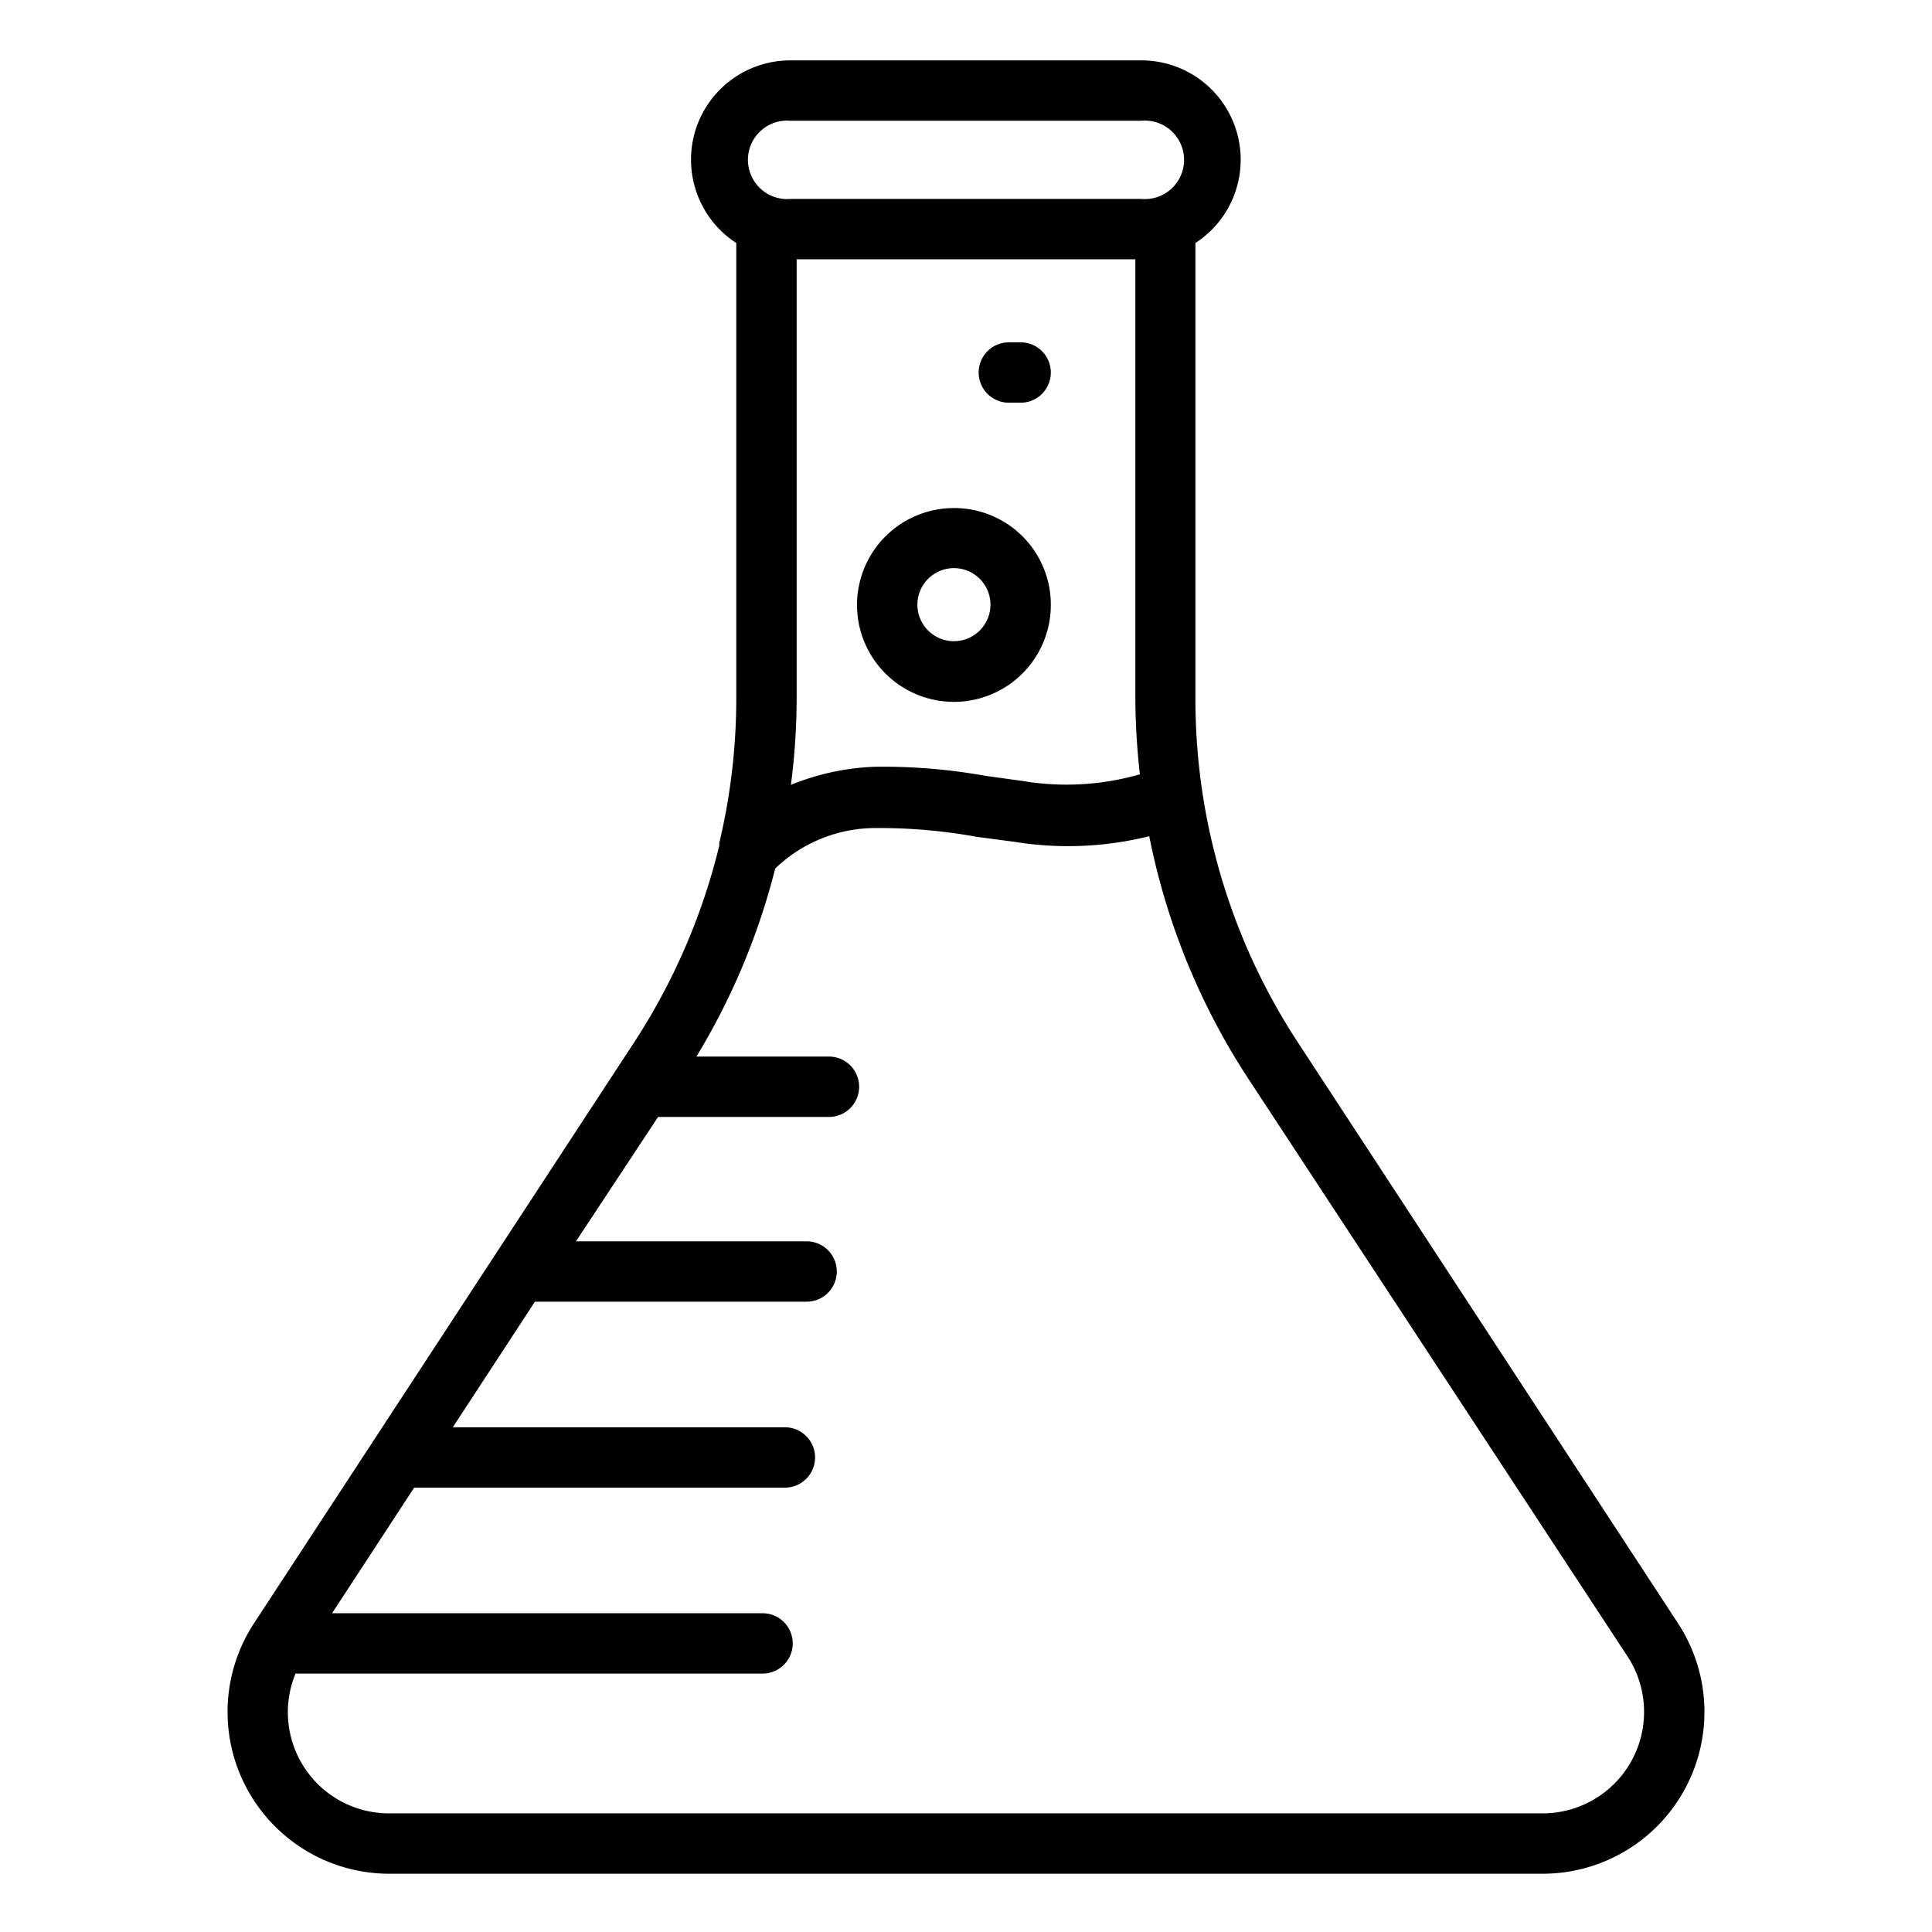 <svg viewBox="0 0 64 64" xmlns="http://www.w3.org/2000/svg" data-name="Outline Expand" id="Outline_Expand"><title>Beaker</title><path d="M12.89,62.07H51.11a5.36,5.36,0,0,0,4.48-8.29L43,34.54a20.75,20.75,0,0,1-3.4-11.41V8.05A3.29,3.29,0,0,0,37.81,2H26.19a3.29,3.29,0,0,0-1.8,6.05V23.13a20.62,20.62,0,0,1-.56,4.78.29.29,0,0,0,0,.09A21,21,0,0,1,21,34.54L8.41,53.78a5.36,5.36,0,0,0,4.48,8.29ZM26.19,4H37.81a1.3,1.3,0,1,1,0,2.59H26.19a1.3,1.3,0,1,1,0-2.59ZM37.76,25.65a8.79,8.79,0,0,1-3.89.22l-1.23-.17A19.17,19.17,0,0,0,29,25.4,8.09,8.09,0,0,0,26.2,26a22.49,22.49,0,0,0,.19-2.85V8.59H37.61V23.13A23.35,23.35,0,0,0,37.76,25.65Zm-28,29.79h15.5a1,1,0,0,0,0-2H11l2.72-4.16H26a1,1,0,0,0,0-2h-11l2.72-4.16h9a1,1,0,1,0,0-2H19.08L21.8,37h5.66a1,1,0,0,0,0-2H23.07a22.7,22.7,0,0,0,2.61-6.23,4.8,4.8,0,0,1,3.38-1.34,17.94,17.94,0,0,1,3.29.29l1.28.17a11.1,11.1,0,0,0,4.44-.19,22.73,22.73,0,0,0,3.26,8L53.92,54.88a3.36,3.36,0,0,1-2.81,5.19H12.89a3.35,3.35,0,0,1-3.1-4.63ZM31.61,16.83a3.21,3.21,0,1,0,3.2,3.2A3.2,3.2,0,0,0,31.61,16.83Zm0,4.41A1.21,1.21,0,1,1,32.81,20,1.21,1.21,0,0,1,31.61,21.24Zm3.2-8.9a1,1,0,0,1-1,1h-.39a1,1,0,0,1,0-2h.39A1,1,0,0,1,34.81,12.34Z"></path></svg>